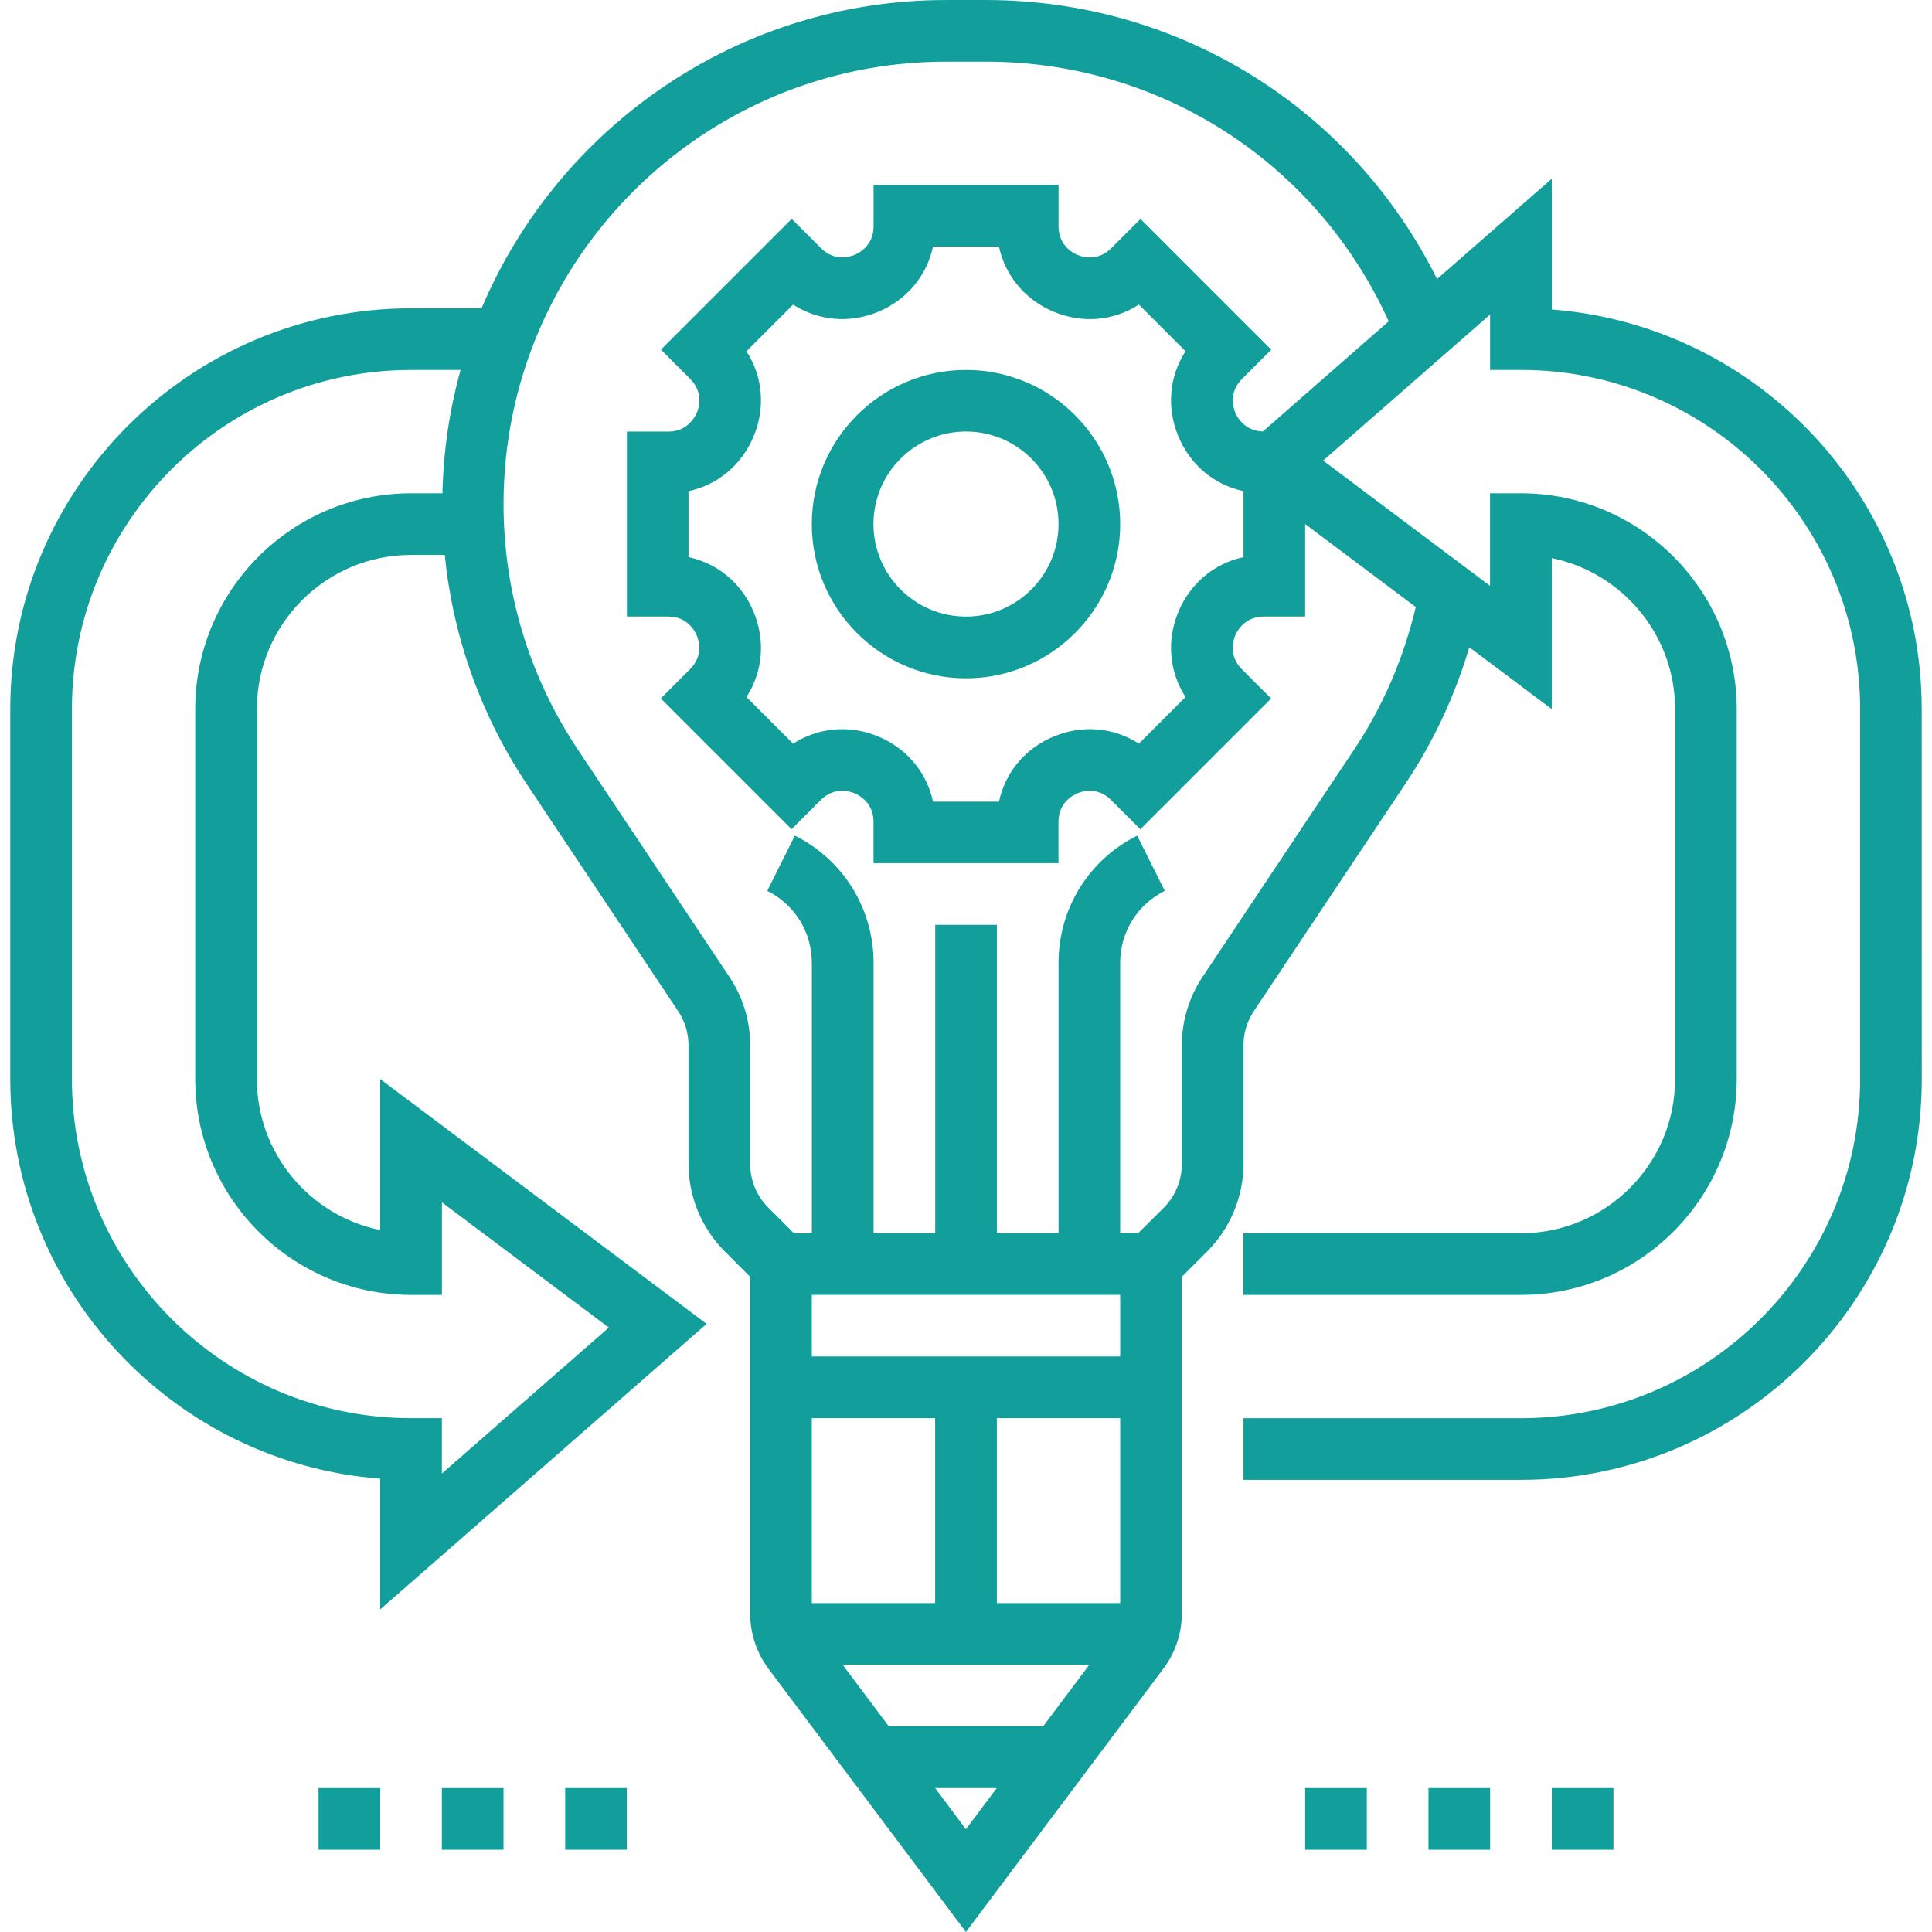 <?xml version="1.0" encoding="UTF-8"?>
<svg xmlns="http://www.w3.org/2000/svg" width="100pt" height="100pt" version="1.1" viewBox="0 0 100 100">
  <g fill="#129f9c">
    <path d="m50 19.148c-4.398 0-7.981 3.578-7.981 7.981 0 4.398 3.578 7.981 7.981 7.981 4.398 0 7.981-3.578 7.981-7.981s-3.582-7.981-7.981-7.981zm0 12.766c-2.641 0-4.789-2.148-4.789-4.789s2.148-4.789 4.789-4.789 4.789 2.148 4.789 4.789-2.148 4.789-4.789 4.789z"></path>
    <path d="m67.555 92.551h3.191v3.191h-3.191z"></path>
    <path d="m73.938 92.551h3.191v3.191h-3.191z"></path>
    <path d="m80.32 92.551h3.191v3.191h-3.191z"></path>
    <path d="m16.488 92.551h3.191v3.191h-3.191z"></path>
    <path d="m22.871 92.551h3.191v3.191h-3.191z"></path>
    <path d="m29.254 92.551h3.191v3.191h-3.191z"></path>
    <path d="m80.32 16.02v-6.769l-5.938 5.191c-4.394-8.836-13.336-14.441-23.348-14.441h-2.066c-10.797 0-20.078 6.59-24.043 15.957h-3.648c-11.438 0-20.746 9.309-20.746 20.746v19.148c0 10.902 8.453 19.867 19.148 20.684v6.769l16.895-14.781-16.895-12.672v7.816c-3.637-0.738-6.383-3.965-6.383-7.816v-19.148c0-4.398 3.578-7.981 7.981-7.981h1.742c0.426 4.227 1.859 8.277 4.234 11.844l7.848 11.77c0.352 0.527 0.535 1.141 0.535 1.77v6.144c0 1.684 0.68 3.324 1.871 4.512l1.32 1.324v17.426c0 1.031 0.34 2.051 0.957 2.871l10.211 13.617 10.211-13.617c0.625-0.824 0.965-1.844 0.965-2.875v-17.422l1.32-1.32c1.188-1.188 1.871-2.832 1.871-4.516v-6.144c0-0.633 0.184-1.242 0.535-1.77l7.848-11.77c1.461-2.191 2.566-4.562 3.305-7.066l4.269 3.203v-7.816c3.637 0.742 6.383 3.965 6.383 7.816v19.148c0 4.398-3.578 7.981-7.981 7.981h-14.363v3.191h14.363c6.16 0 11.172-5.012 11.172-11.172v-19.148c0-6.16-5.012-11.172-11.172-11.172h-1.598v4.789l-8.637-6.481 8.641-7.559v2.867h1.598c9.68 0 17.555 7.875 17.555 17.555v19.148c0 9.68-7.875 17.555-17.555 17.555h-14.363v3.191h14.363c11.438 0 20.746-9.305 20.746-20.746l-0.004-19.148c0-10.902-8.453-19.867-19.148-20.684zm-70.215 20.684v19.148c0 6.156 5.012 11.172 11.172 11.172h1.598v-4.789l8.637 6.481-8.641 7.555v-2.867h-1.598c-9.676 0-17.551-7.875-17.551-17.551v-19.148c0-9.68 7.875-17.555 17.555-17.555h2.562c-0.566 2.039-0.891 4.176-0.938 6.383h-1.625c-6.16 0-11.172 5.012-11.172 11.172zm47.875 30.316v3.191h-15.961v-3.191zm-14.363 19.148h12.766l-2.394 3.191h-7.981zm-1.598-3.191v-9.574h6.383v9.574zm9.578 0v-9.574h6.383v9.574zm-3.195 9.574h3.191l-1.598 2.129zm12.961-56.473-2.414 2.414c-1.301-0.84-2.91-0.992-4.398-0.375-1.492 0.617-2.519 1.863-2.844 3.375h-3.414c-0.324-1.512-1.355-2.758-2.844-3.375-1.488-0.617-3.098-0.461-4.398 0.375l-2.414-2.414c0.84-1.301 0.992-2.906 0.375-4.398-0.617-1.492-1.863-2.519-3.375-2.844v-3.414c1.512-0.324 2.758-1.355 3.375-2.844 0.617-1.492 0.465-3.098-0.375-4.398l2.414-2.414c1.301 0.836 2.91 0.992 4.398 0.375s2.519-1.863 2.844-3.375h3.414c0.324 1.512 1.355 2.758 2.844 3.375 1.492 0.617 3.098 0.465 4.398-0.375l2.414 2.414c-0.84 1.301-0.992 2.906-0.375 4.398 0.617 1.492 1.863 2.519 3.375 2.844v3.414c-1.512 0.324-2.758 1.355-3.375 2.844-0.617 1.488-0.465 3.098 0.375 4.398zm4.004-13.746c-0.953-0.023-1.336-0.75-1.43-0.977-0.098-0.23-0.355-1.039 0.348-1.738l1.516-1.516-6.769-6.769-1.516 1.516c-0.699 0.703-1.508 0.441-1.738 0.348-0.238-0.098-0.988-0.488-0.988-1.477v-2.144h-9.574v2.144c0 0.988-0.754 1.379-0.984 1.473s-1.039 0.355-1.738-0.348l-1.516-1.516-6.769 6.769 1.516 1.516c0.699 0.699 0.441 1.508 0.348 1.738-0.102 0.234-0.492 0.988-1.48 0.988h-2.144v9.574h2.144c0.988 0 1.379 0.754 1.473 0.984 0.098 0.23 0.355 1.039-0.348 1.738l-1.516 1.516 6.769 6.769 1.516-1.516c0.699-0.699 1.508-0.441 1.738-0.348 0.238 0.102 0.988 0.488 0.988 1.48v2.141h9.574v-2.144c0-0.988 0.754-1.379 0.984-1.473 0.23-0.098 1.039-0.355 1.738 0.348l1.516 1.516 6.769-6.769-1.516-1.516c-0.699-0.699-0.441-1.508-0.348-1.738 0.102-0.234 0.492-0.988 1.48-0.988h2.144v-4.789l5.727 4.297c-0.629 2.633-1.684 5.113-3.191 7.375l-7.848 11.77c-0.703 1.055-1.07 2.277-1.07 3.543v6.144c0 0.84-0.34 1.664-0.934 2.258l-1.324 1.316h-0.934v-13.984c0-1.594 0.887-3.023 2.309-3.734l-1.43-2.856c-2.512 1.258-4.07 3.781-4.07 6.59v13.984h-3.191v-15.957h-3.191v15.957h-3.191v-13.984c0-2.809-1.562-5.336-4.074-6.59l-1.43 2.856c1.426 0.711 2.309 2.141 2.309 3.734v13.984h-0.934l-1.32-1.32c-0.598-0.594-0.938-1.418-0.938-2.258v-6.144c0-1.266-0.371-2.488-1.074-3.539l-7.848-11.77c-2.512-3.773-3.844-8.168-3.844-12.703 0-12.629 10.273-22.902 22.902-22.902h2.066c9.07 0 17.133 5.246 20.848 13.441z"></path>
  </g>
</svg>
